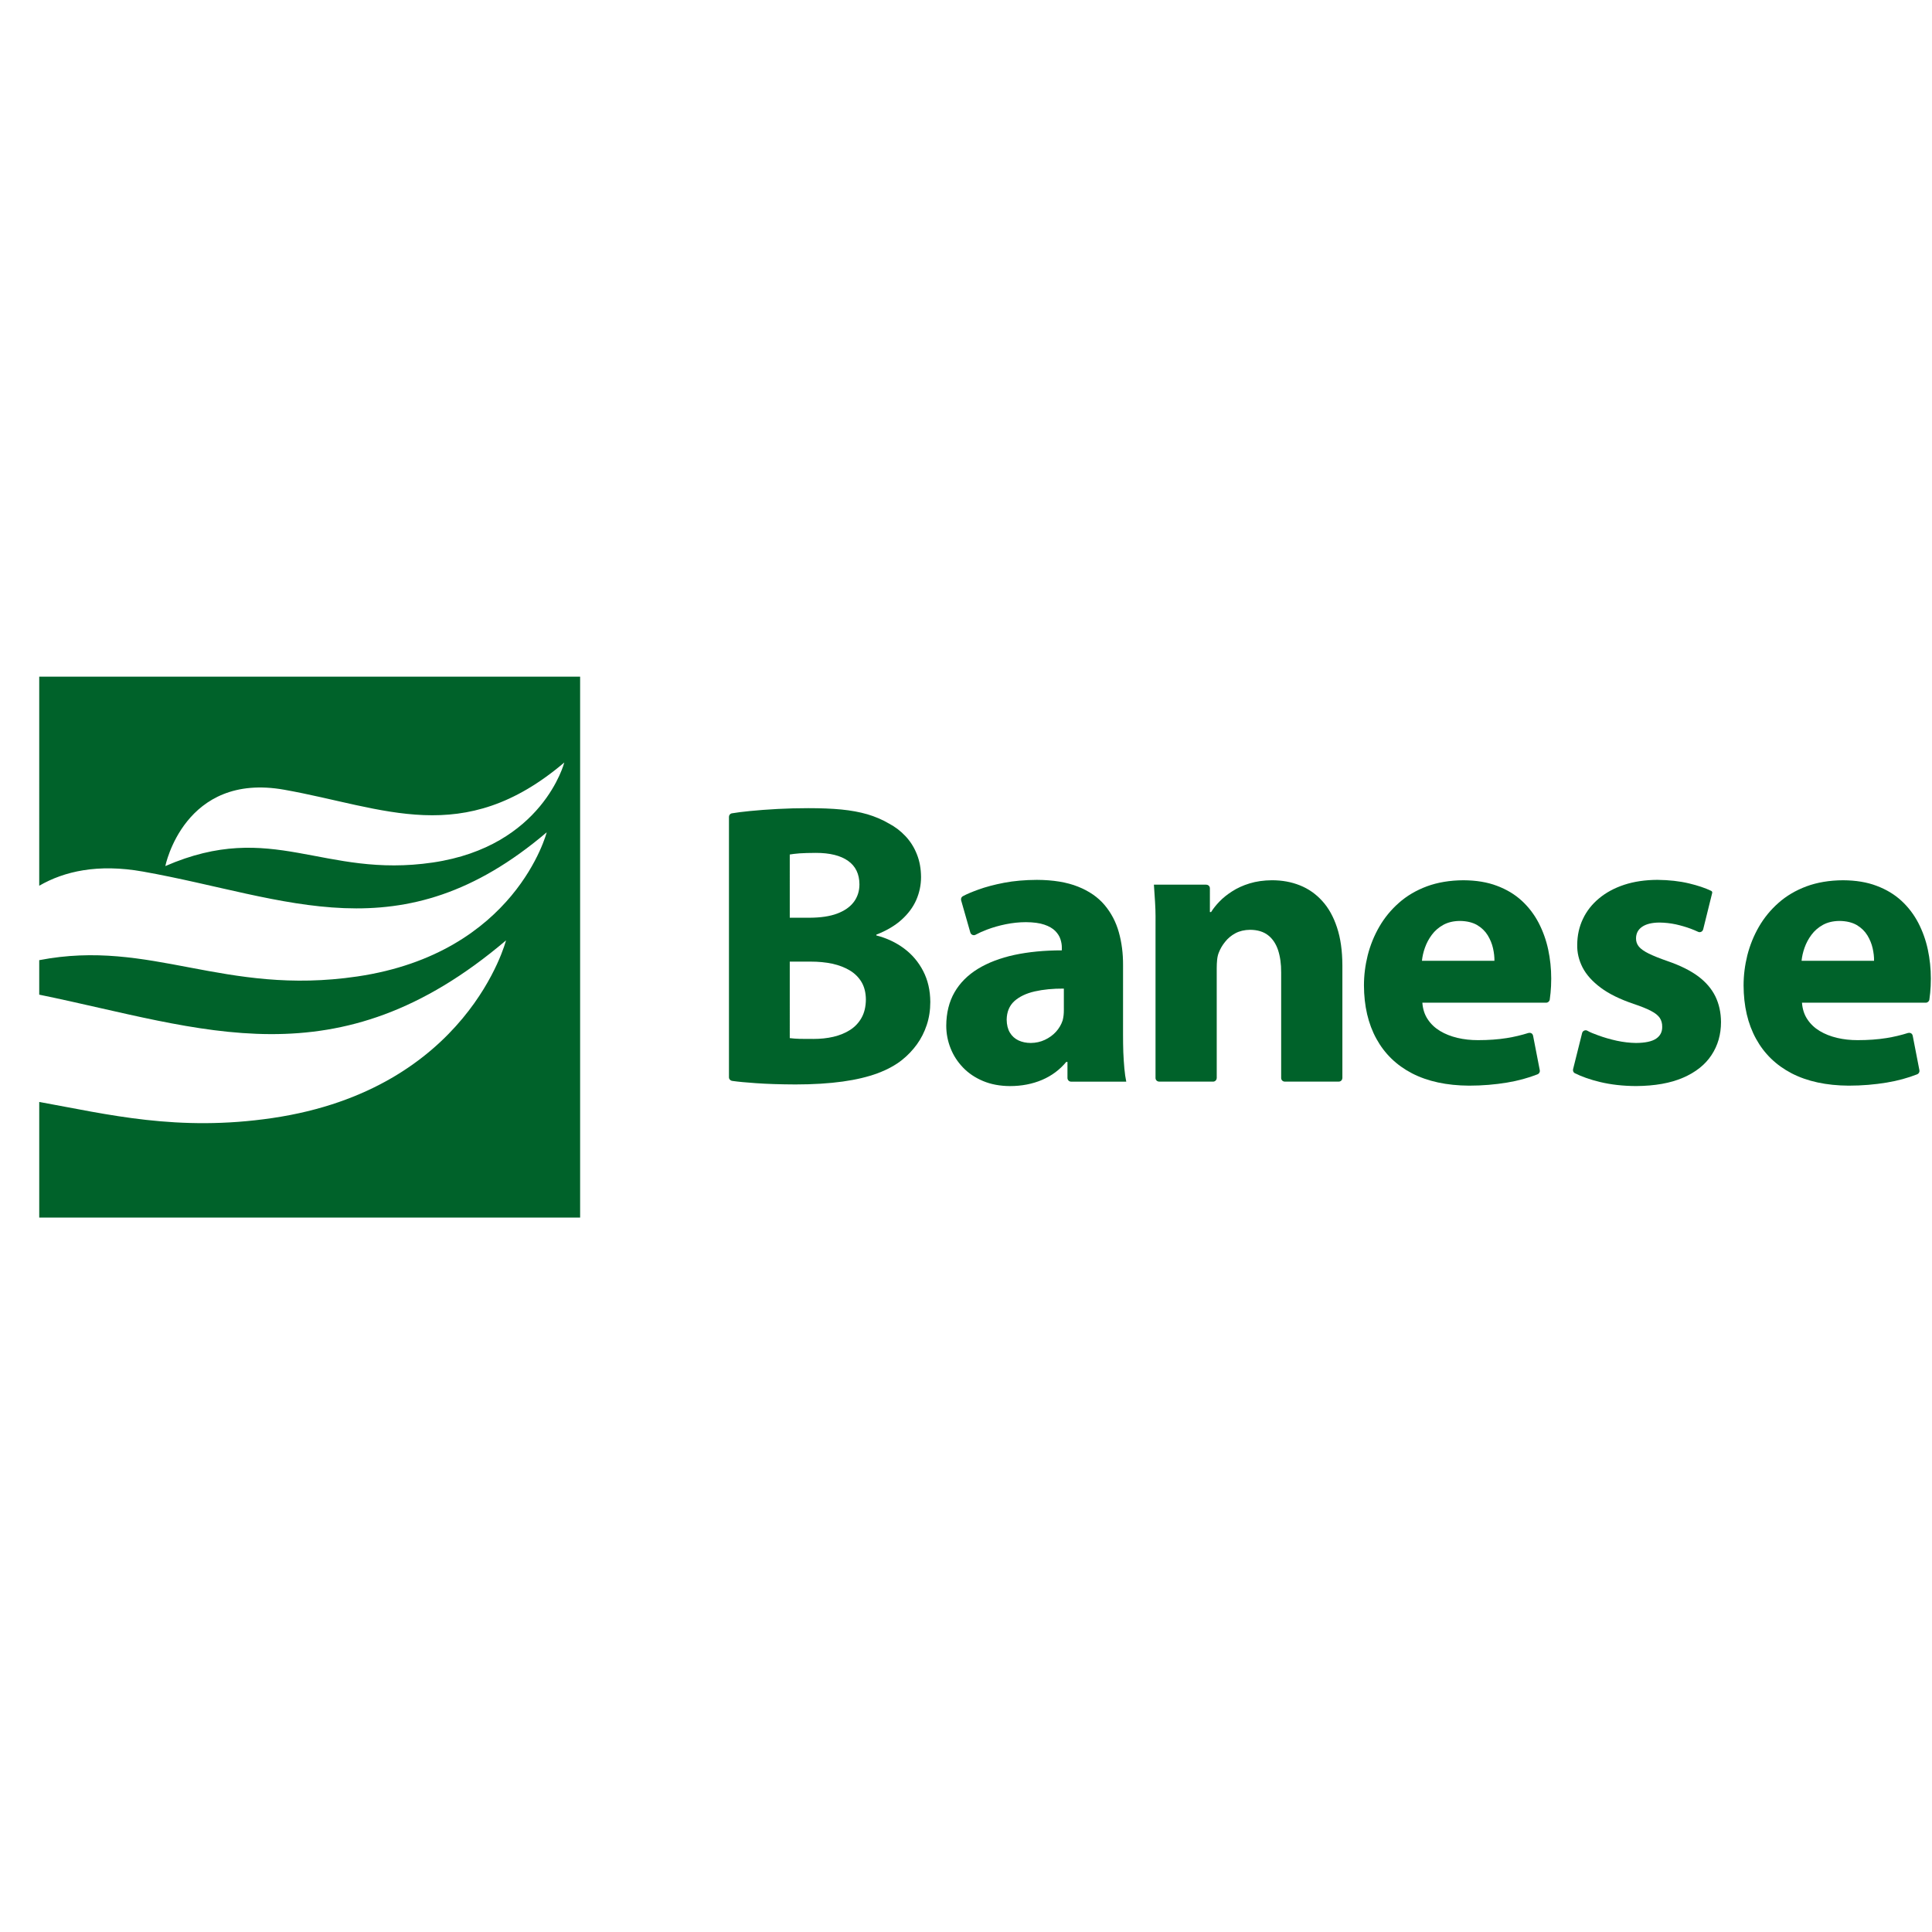 <?xml version="1.0" encoding="UTF-8" standalone="no"?>
<svg
   version="1.1"
   width="2500pt"
   height="2500pt"
   id="svg33"
   viewBox="-50 750 2550 950"
   sodipodi:docname="logo banese-nome-horizontal.svg"
   inkscape:version="1.2.2 (732a01da63, 2022-12-09)"
   xmlns:inkscape="http://www.inkscape.org/namespaces/inkscape"
   xmlns:sodipodi="http://sodipodi.sourceforge.net/DTD/sodipodi-0.dtd"
   xmlns="http://www.w3.org/2000/svg"
   xmlns:svg="http://www.w3.org/2000/svg">
  <defs
     id="defs37" />
  <sodipodi:namedview
     id="namedview35"
     pagecolor="#ffffff"
     bordercolor="#000000"
     borderopacity="0.25"
     inkscape:showpageshadow="2"
     inkscape:pageopacity="0.0"
     inkscape:pagecheckerboard="0"
     inkscape:deskcolor="#d1d1d1"
     inkscape:document-units="pt"
     showgrid="false"
     inkscape:zoom="0.17071925"
     inkscape:cx="1956.4285"
     inkscape:cy="2073.5799"
     inkscape:window-width="1920"
     inkscape:window-height="1009"
     inkscape:window-x="-8"
     inkscape:window-y="-8"
     inkscape:window-maximized="1"
     inkscape:current-layer="svg33" />
  <g
     id="Layer1000" />
  <g
     id="Layer1001"
     transform="matrix(7.474,0,0,7.474,-3183.608,-729.887)">
    <path
       d="m 426.196,210.465 h 95.519 v 95.52 h -95.519 v -20.42 c 12.107,2.186 24.437,5.309 41.197,2.84 34.513,-5.082 41.237,-31.372 41.237,-31.372 -29.942,25.45 -53.551,15.5 -82.434,9.586 v -6.092 c 19.779,-3.821 32.556,6.357 56.152,2.882 28.01,-4.125 33.467,-25.461 33.467,-25.461 -25.801,21.93 -45.807,11.472 -71.295,6.935 -7.97,-1.419 -13.916,-0.05 -18.324,2.502 z m 22.267,33.45 c 0,0 3.32,-16.631 21.001,-13.484 17.68,3.147 31.559,10.401 49.456,-4.811 0,0 -3.786,14.801 -23.216,17.662 -19.43,2.861 -28.283,-7.624 -47.241,0.632 z"
       style="fill:#00622a;fill-rule:evenodd"
       id="path17" />
    <g
       id="Layer1002">
      <path
         d="m 548.562,281.847 c 1.174,0.17 2.385,0.272 4.212,0.404 1.968,0.142 4.291,0.213 6.958,0.225 3.165,0 5.95,-0.178 8.345,-0.51 2.394,-0.332 4.457,-0.83 6.187,-1.47 1.719,-0.652 3.165,-1.434 4.314,-2.359 1.008,-0.806 1.873,-1.719 2.619,-2.75 0.747,-1.031 1.316,-2.169 1.73,-3.414 0.415,-1.245 0.628,-2.608 0.628,-4.078 -0.012,-2.05 -0.439,-3.864 -1.256,-5.441 -0.818,-1.588 -1.944,-2.916 -3.366,-3.983 -1.434,-1.067 -3.07,-1.837 -4.907,-2.311 v -0.142 c 1.802,-0.699 3.283,-1.576 4.445,-2.62 1.173,-1.055 2.039,-2.216 2.608,-3.509 0.557,-1.292 0.842,-2.631 0.842,-4.042 -0.012,-1.47 -0.249,-2.809 -0.735,-4.018 -0.474,-1.209 -1.138,-2.264 -1.991,-3.177 -0.853,-0.913 -1.837,-1.671 -2.963,-2.264 -1.174,-0.688 -2.442,-1.221 -3.793,-1.624 -1.363,-0.391 -2.892,-0.676 -4.587,-0.842 -1.707,-0.166 -3.651,-0.237 -5.843,-0.237 -1.849,0 -3.651,0.047 -5.429,0.142 -1.778,0.095 -3.414,0.219 -4.907,0.367 -1.354,0.135 -2.218,0.249 -3.145,0.401 -0.325,0.045 -0.544,0.364 -0.529,0.633 v 46.02 c 0,0.259 0.22,0.546 0.564,0.595 z m 10.174,-39.979 c 0.415,-0.071 0.984,-0.142 1.719,-0.202 0.747,-0.048 1.707,-0.083 2.904,-0.083 2.465,0 4.362,0.474 5.678,1.411 1.327,0.936 1.991,2.323 2.003,4.137 0,1.197 -0.332,2.228 -0.984,3.106 -0.664,0.889 -1.636,1.565 -2.939,2.062 -1.292,0.486 -2.904,0.723 -4.824,0.735 h -3.556 z m 0,18.917 h 3.698 c 1.363,0 2.631,0.118 3.805,0.367 1.173,0.261 2.205,0.652 3.094,1.185 0.889,0.533 1.588,1.233 2.086,2.074 0.498,0.853 0.747,1.873 0.759,3.058 -0.012,1.256 -0.261,2.335 -0.759,3.224 -0.486,0.877 -1.162,1.6 -2.027,2.157 -0.854,0.545 -1.837,0.948 -2.94,1.209 -1.114,0.261 -2.288,0.379 -3.52,0.379 -0.913,0 -1.719,0 -2.394,-0.012 -0.676,-0.024 -1.28,-0.059 -1.802,-0.13 z"
         style="fill:#00622a;fill-rule:evenodd"
         id="path19" />
      <path
         d="m 617.594,261.425 c 0.012,-2.074 -0.237,-4.018 -0.747,-5.832 -0.51,-1.825 -1.351,-3.414 -2.513,-4.8 -1.173,-1.387 -2.726,-2.466 -4.694,-3.248 -1.956,-0.782 -4.374,-1.185 -7.266,-1.197 -2.11,0.012 -4.042,0.178 -5.784,0.51 -1.73,0.332 -3.248,0.735 -4.552,1.209 -1.073,0.39 -1.994,0.765 -2.727,1.16 -0.392,0.226 -0.341,0.623 -0.309,0.743 l 1.62,5.67 c 0.115,0.403 0.571,0.592 0.918,0.404 0.606,-0.328 1.281,-0.632 2.026,-0.913 1.032,-0.389 2.145,-0.711 3.319,-0.948 1.185,-0.237 2.371,-0.367 3.568,-0.367 1.328,0.012 2.406,0.154 3.236,0.439 0.842,0.284 1.482,0.664 1.932,1.114 0.45,0.462 0.759,0.948 0.925,1.482 0.166,0.522 0.249,1.031 0.237,1.517 v 0.427 c -3.082,0 -5.879,0.273 -8.38,0.806 -2.501,0.545 -4.646,1.363 -6.436,2.454 -1.79,1.102 -3.177,2.477 -4.137,4.149 -0.96,1.671 -1.446,3.639 -1.458,5.891 0,1.399 0.261,2.738 0.77,4.006 0.498,1.268 1.244,2.406 2.205,3.402 0.972,1.008 2.146,1.79 3.532,2.371 1.387,0.581 2.963,0.877 4.729,0.889 2.074,0 3.971,-0.367 5.678,-1.09 1.695,-0.723 3.129,-1.79 4.279,-3.177 h 0.213 v 2.842 c 0,0.297 0.238,0.643 0.642,0.643 h 9.741 c -0.142,-0.652 -0.249,-1.411 -0.332,-2.299 -0.083,-0.889 -0.142,-1.849 -0.19,-2.892 -0.036,-1.031 -0.047,-2.098 -0.047,-3.2 z m -10.454,7.894 c 0,0.32 -0.012,0.64 -0.047,0.948 -0.035,0.32 -0.095,0.616 -0.166,0.901 -0.249,0.747 -0.64,1.411 -1.185,2.015 -0.545,0.593 -1.209,1.067 -1.968,1.422 -0.759,0.356 -1.577,0.533 -2.466,0.545 -0.818,0 -1.541,-0.154 -2.181,-0.45 -0.64,-0.308 -1.15,-0.759 -1.517,-1.375 -0.367,-0.605 -0.557,-1.375 -0.569,-2.299 0.024,-1.363 0.474,-2.454 1.351,-3.26 0.889,-0.794 2.086,-1.375 3.603,-1.719 1.517,-0.344 3.224,-0.51 5.144,-0.498 z"
         style="fill:#00622a;fill-rule:evenodd"
         id="path21" />
      <path
         d="m 623.982,281.979 9.502,-7e-4 c 0.45,0 0.654,-0.389 0.654,-0.64 l -0.002,-19.416 c 0,-0.51 0.025,-0.996 0.071,-1.458 0.048,-0.474 0.142,-0.889 0.285,-1.245 0.261,-0.676 0.628,-1.327 1.126,-1.932 0.486,-0.616 1.091,-1.126 1.825,-1.517 0.735,-0.391 1.6,-0.593 2.596,-0.605 1.304,0.012 2.359,0.332 3.165,0.96 0.806,0.628 1.387,1.505 1.766,2.631 0.367,1.126 0.557,2.436 0.545,3.941 v 18.641 c 0,0.364 0.299,0.637 0.639,0.637 h 9.519 c 0.448,0 0.653,-0.377 0.653,-0.639 v -19.914 c -0.012,-2.56 -0.32,-4.777 -0.948,-6.662 -0.616,-1.885 -1.482,-3.449 -2.608,-4.682 -1.114,-1.233 -2.43,-2.157 -3.947,-2.762 -1.505,-0.605 -3.153,-0.901 -4.943,-0.901 -1.458,0.012 -2.774,0.201 -3.935,0.557 -1.173,0.356 -2.205,0.83 -3.082,1.399 -0.889,0.569 -1.648,1.173 -2.264,1.825 -0.616,0.64 -1.102,1.256 -1.458,1.837 h -0.213 l 10e-4,-4.174 c 0,-0.51 -0.432,-0.662 -0.649,-0.662 h -9.238 l 0.202,3.069 c 0.12,1.833 0.083,3.094 0.083,5.262 0,8.599 0,17.198 0,25.797 0,0.404 0.316,0.65 0.656,0.65 z"
         style="fill:#00622a;fill-rule:evenodd"
         id="path23" />
      <path
         d="m 692.946,267.488 c 0.049,-0.33 0.097,-0.724 0.142,-1.18 0.077,-0.758 0.119,-1.6 0.119,-2.537 0,-1.73 -0.178,-3.437 -0.533,-5.109 -0.356,-1.671 -0.924,-3.248 -1.683,-4.718 -0.77,-1.47 -1.754,-2.774 -2.975,-3.9 -1.221,-1.126 -2.679,-2.003 -4.386,-2.643 -1.707,-0.652 -3.686,-0.972 -5.926,-0.984 -2.418,0.012 -4.575,0.379 -6.472,1.079 -1.897,0.711 -3.544,1.683 -4.931,2.916 -1.399,1.233 -2.548,2.643 -3.461,4.22 -0.913,1.588 -1.588,3.26 -2.039,5.026 -0.439,1.766 -0.664,3.544 -0.664,5.322 0.012,3.639 0.747,6.792 2.193,9.423 1.446,2.643 3.544,4.682 6.306,6.116 2.762,1.422 6.116,2.146 10.063,2.169 2.359,0 4.596,-0.193 6.721,-0.545 1.92,-0.319 3.72,-0.81 5.357,-1.452 0.333,-0.13 0.474,-0.49 0.411,-0.724 -0.388,-2.028 -0.787,-4.053 -1.181,-6.08 -0.099,-0.508 -0.55,-0.578 -0.826,-0.504 -1.235,0.389 -2.511,0.693 -3.82,0.902 -1.564,0.25 -3.26,0.367 -5.097,0.367 -1.268,0 -2.477,-0.13 -3.627,-0.403 -1.138,-0.273 -2.169,-0.676 -3.07,-1.221 -0.901,-0.545 -1.624,-1.233 -2.169,-2.062 -0.557,-0.83 -0.865,-1.813 -0.948,-2.928 h 21.866 c 0.307,0 0.584,-0.227 0.632,-0.55 z m -22.569,-6.846 c 0.071,-0.723 0.237,-1.494 0.522,-2.3 0.284,-0.806 0.687,-1.576 1.221,-2.288 0.533,-0.723 1.209,-1.304 2.015,-1.754 0.818,-0.45 1.79,-0.688 2.928,-0.699 1.233,0.012 2.252,0.261 3.058,0.723 0.794,0.474 1.422,1.079 1.873,1.814 0.439,0.723 0.759,1.494 0.936,2.288 0.178,0.806 0.261,1.541 0.249,2.217 z"
         style="fill:#00622a;fill-rule:evenodd"
         id="path25" />
      <path
         d="m 697.38,280.495 c 1.252,0.622 2.734,1.14 4.462,1.554 1.932,0.462 4.042,0.699 6.341,0.711 3.319,-0.024 6.092,-0.51 8.321,-1.482 2.216,-0.96 3.888,-2.288 5.002,-3.982 1.126,-1.695 1.683,-3.639 1.683,-5.844 -0.012,-1.683 -0.344,-3.188 -0.996,-4.528 -0.652,-1.327 -1.659,-2.513 -3.034,-3.544 -1.375,-1.019 -3.165,-1.908 -5.358,-2.667 -1.411,-0.486 -2.525,-0.936 -3.354,-1.339 -0.818,-0.403 -1.411,-0.818 -1.754,-1.233 -0.355,-0.427 -0.521,-0.924 -0.51,-1.482 0.012,-0.865 0.367,-1.541 1.079,-2.027 0.711,-0.486 1.719,-0.735 3.046,-0.747 0.984,0.012 1.956,0.118 2.904,0.32 0.948,0.213 1.825,0.474 2.631,0.77 0.48,0.184 0.91,0.363 1.292,0.541 0.237,0.137 0.765,0.097 0.909,-0.441 l 1.59,-6.421 c 0.049,-0.199 -0.095,-0.324 -0.182,-0.366 -1.05,-0.505 -2.345,-0.94 -3.906,-1.314 -1.683,-0.403 -3.544,-0.604 -5.595,-0.628 -2.157,0.012 -4.101,0.296 -5.843,0.865 -1.73,0.569 -3.224,1.375 -4.457,2.406 -1.244,1.031 -2.193,2.24 -2.845,3.627 -0.664,1.387 -0.996,2.904 -1.008,4.552 -0.036,1.387 0.284,2.715 0.936,4.006 0.664,1.292 1.73,2.477 3.2,3.58 1.47,1.102 3.414,2.05 5.82,2.868 1.316,0.439 2.347,0.854 3.082,1.245 0.735,0.379 1.245,0.794 1.541,1.233 0.296,0.451 0.439,0.972 0.427,1.577 0.012,0.901 -0.344,1.588 -1.079,2.086 -0.735,0.498 -1.92,0.747 -3.544,0.759 -1.091,-0.012 -2.217,-0.142 -3.39,-0.391 -1.185,-0.261 -2.288,-0.581 -3.343,-0.972 -0.714,-0.26 -1.354,-0.503 -1.884,-0.809 -0.294,-0.17 -0.787,-0.014 -0.899,0.408 l -1.596,6.383 c -0.05,0.185 -0.026,0.534 0.307,0.726 z"
         style="fill:#00622a;fill-rule:evenodd"
         id="path27" />
      <path
         d="m 759.987,267.488 c 0.049,-0.33 0.097,-0.724 0.142,-1.18 0.077,-0.758 0.119,-1.6 0.119,-2.537 0,-1.73 -0.178,-3.437 -0.533,-5.109 -0.356,-1.671 -0.924,-3.248 -1.683,-4.718 -0.77,-1.47 -1.754,-2.774 -2.975,-3.9 -1.221,-1.126 -2.679,-2.003 -4.386,-2.643 -1.707,-0.652 -3.686,-0.972 -5.926,-0.984 -2.418,0.012 -4.575,0.379 -6.472,1.079 -1.896,0.711 -3.544,1.683 -4.931,2.916 -1.399,1.233 -2.548,2.643 -3.461,4.22 -0.913,1.588 -1.588,3.26 -2.039,5.026 -0.439,1.766 -0.664,3.544 -0.664,5.322 0.012,3.639 0.747,6.792 2.193,9.423 1.446,2.643 3.544,4.682 6.306,6.116 2.762,1.422 6.116,2.146 10.063,2.169 2.359,0 4.596,-0.193 6.721,-0.545 1.92,-0.319 3.72,-0.81 5.357,-1.452 0.333,-0.13 0.473,-0.49 0.411,-0.724 -0.388,-2.028 -0.787,-4.053 -1.181,-6.08 -0.099,-0.508 -0.55,-0.578 -0.826,-0.504 -1.235,0.389 -2.511,0.693 -3.82,0.902 -1.564,0.25 -3.26,0.367 -5.097,0.367 -1.268,0 -2.477,-0.13 -3.627,-0.403 -1.138,-0.273 -2.169,-0.676 -3.07,-1.221 -0.901,-0.545 -1.624,-1.233 -2.169,-2.062 -0.557,-0.83 -0.865,-1.813 -0.948,-2.928 h 21.865 c 0.307,0 0.584,-0.227 0.632,-0.55 z m -22.569,-6.846 c 0.071,-0.723 0.237,-1.494 0.522,-2.3 0.284,-0.806 0.687,-1.576 1.221,-2.288 0.533,-0.723 1.209,-1.304 2.015,-1.754 0.818,-0.45 1.79,-0.688 2.928,-0.699 1.233,0.012 2.252,0.261 3.058,0.723 0.794,0.474 1.422,1.079 1.873,1.814 0.439,0.723 0.759,1.494 0.936,2.288 0.178,0.806 0.261,1.541 0.249,2.217 z"
         style="fill:#00622a;fill-rule:evenodd"
         id="path29" />
    </g>
  </g>
</svg>
